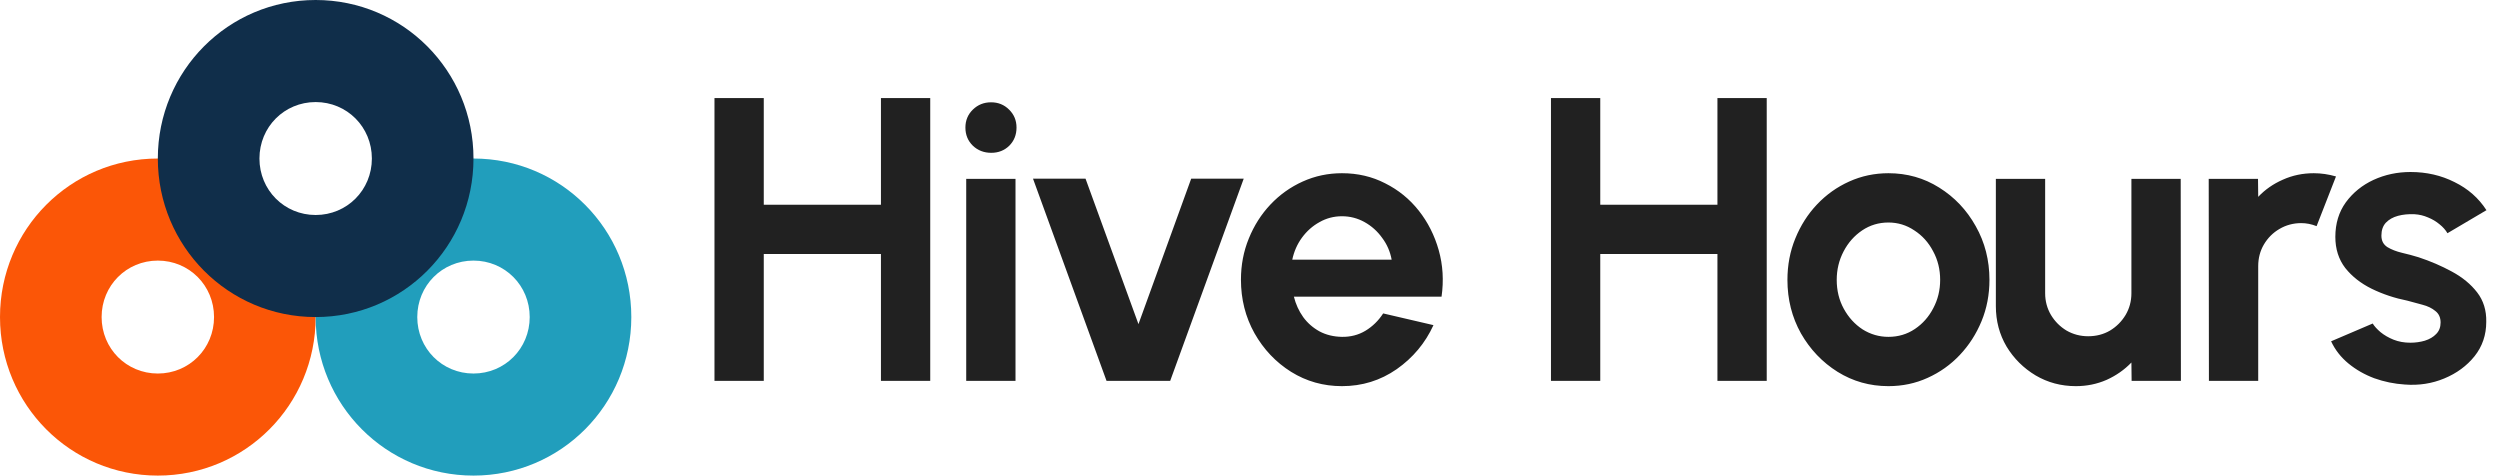 <svg width="594" height="113" viewBox="0 0 594 113" fill="none" xmlns="http://www.w3.org/2000/svg">
<path fill-rule="evenodd" clip-rule="evenodd" d="M75 75.333C75 96.184 58.259 113 37.5 113C16.741 113 0 96.184 0 75.333C0 54.482 16.741 37.667 37.5 37.667C58.259 37.667 75 54.482 75 75.333ZM50.857 75.333C50.857 82.817 44.951 88.75 37.5 88.75C30.049 88.75 24.143 82.817 24.143 75.333C24.143 67.849 30.049 61.917 37.5 61.917C44.951 61.917 50.857 67.849 50.857 75.333Z" fill="#FB5607"/>
<path fill-rule="evenodd" clip-rule="evenodd" d="M112.5 113C133.259 113 150 96.184 150 75.333C150 54.482 133.259 37.667 112.5 37.667C91.741 37.667 75 54.482 75 75.333C75 96.184 91.741 113 112.5 113ZM112.5 88.75C119.951 88.75 125.857 82.817 125.857 75.333C125.857 67.849 119.951 61.917 112.5 61.917C105.049 61.917 99.143 67.849 99.143 75.333C99.143 82.817 105.049 88.75 112.5 88.75Z" fill="#219EBC"/>
<path fill-rule="evenodd" clip-rule="evenodd" d="M75 0C95.759 0 112.5 16.816 112.5 37.667C112.5 58.518 95.759 75.333 75 75.333C54.241 75.333 37.5 58.518 37.5 37.667C37.5 16.816 54.241 0 75 0ZM75 51.083C82.451 51.083 88.357 45.151 88.357 37.667C88.357 30.182 82.451 24.25 75 24.25C67.549 24.25 61.643 30.182 61.643 37.667C61.643 45.151 67.549 51.083 75 51.083Z" fill="#102E4A"/>
<path d="M209.312 23.3H221.024V90.5H209.312V60.356H181.472V90.5H169.76V23.3H181.472V48.644H209.312V23.3ZM229.573 42.5H241.285V90.5H229.573V42.5ZM235.525 36.308C233.797 36.308 232.341 35.748 231.157 34.628C229.973 33.476 229.381 32.036 229.381 30.308C229.381 28.612 229.973 27.188 231.157 26.036C232.341 24.884 233.781 24.308 235.477 24.308C237.173 24.308 238.597 24.884 239.749 26.036C240.933 27.188 241.525 28.612 241.525 30.308C241.525 32.036 240.949 33.476 239.797 34.628C238.645 35.748 237.221 36.308 235.525 36.308ZM278.035 90.5H262.915L245.443 42.452H257.923L270.499 77.012L283.027 42.452H295.507L278.035 90.5ZM318.849 91.748C314.433 91.748 310.401 90.612 306.753 88.34C303.137 86.068 300.241 83.012 298.065 79.172C295.921 75.332 294.849 71.092 294.849 66.452C294.849 62.964 295.473 59.7 296.721 56.66C297.969 53.588 299.681 50.9 301.857 48.596C304.065 46.26 306.625 44.436 309.537 43.124C312.449 41.812 315.553 41.156 318.849 41.156C322.593 41.156 326.017 41.956 329.121 43.556C332.257 45.124 334.913 47.284 337.089 50.036C339.265 52.788 340.849 55.924 341.841 59.444C342.833 62.964 343.057 66.644 342.513 70.484H307.425C307.873 72.276 308.609 73.892 309.633 75.332C310.657 76.74 311.953 77.876 313.521 78.74C315.089 79.572 316.865 80.004 318.849 80.036C320.897 80.068 322.753 79.588 324.417 78.596C326.113 77.572 327.521 76.196 328.641 74.468L340.593 77.252C338.641 81.508 335.729 84.996 331.857 87.716C327.985 90.404 323.649 91.748 318.849 91.748ZM307.041 61.7H330.657C330.305 59.78 329.553 58.052 328.401 56.516C327.281 54.948 325.889 53.7 324.225 52.772C322.561 51.844 320.769 51.38 318.849 51.38C316.929 51.38 315.153 51.844 313.521 52.772C311.889 53.668 310.497 54.9 309.345 56.468C308.225 58.004 307.457 59.748 307.041 61.7ZM408.062 23.3H419.774V90.5H408.062V60.356H380.222V90.5H368.51V23.3H380.222V48.644H408.062V23.3ZM448.693 91.748C444.277 91.748 440.245 90.612 436.597 88.34C432.981 86.068 430.085 83.028 427.909 79.22C425.765 75.38 424.693 71.14 424.693 66.5C424.693 62.98 425.317 59.7 426.565 56.66C427.813 53.588 429.525 50.9 431.701 48.596C433.909 46.26 436.469 44.436 439.381 43.124C442.293 41.812 445.397 41.156 448.693 41.156C453.109 41.156 457.125 42.292 460.741 44.564C464.389 46.836 467.285 49.892 469.429 53.732C471.605 57.572 472.693 61.828 472.693 66.5C472.693 69.988 472.069 73.252 470.821 76.292C469.573 79.332 467.845 82.02 465.637 84.356C463.461 86.66 460.917 88.468 458.005 89.78C455.125 91.092 452.021 91.748 448.693 91.748ZM448.693 80.036C451.029 80.036 453.125 79.412 454.981 78.164C456.837 76.916 458.293 75.268 459.349 73.22C460.437 71.172 460.981 68.932 460.981 66.5C460.981 64.004 460.421 61.732 459.301 59.684C458.213 57.604 456.725 55.956 454.837 54.74C452.981 53.492 450.933 52.868 448.693 52.868C446.389 52.868 444.309 53.492 442.453 54.74C440.597 55.988 439.125 57.652 438.037 59.732C436.949 61.812 436.405 64.068 436.405 66.5C436.405 69.028 436.965 71.316 438.085 73.364C439.205 75.412 440.693 77.044 442.549 78.26C444.437 79.444 446.485 80.036 448.693 80.036ZM474.215 72.74V42.5H485.927V69.668C485.927 71.556 486.391 73.284 487.319 74.852C488.247 76.388 489.479 77.62 491.015 78.548C492.583 79.444 494.295 79.892 496.151 79.892C498.071 79.892 499.799 79.444 501.335 78.548C502.871 77.62 504.103 76.388 505.031 74.852C505.959 73.284 506.423 71.556 506.423 69.668V42.5H518.135L518.183 90.5H506.471L506.423 86.132C504.759 87.86 502.791 89.236 500.519 90.26C498.247 91.252 495.815 91.748 493.223 91.748C489.735 91.748 486.551 90.9 483.671 89.204C480.791 87.476 478.487 85.188 476.759 82.34C475.063 79.46 474.215 76.26 474.215 72.74ZM524.839 90.5L524.791 42.5H536.503L536.551 46.772C538.183 45.044 540.135 43.684 542.407 42.692C544.679 41.668 547.127 41.156 549.751 41.156C551.511 41.156 553.271 41.412 555.031 41.924L550.423 53.732C549.207 53.252 547.991 53.012 546.775 53.012C544.887 53.012 543.159 53.476 541.591 54.404C540.055 55.3 538.823 56.532 537.895 58.1C536.999 59.636 536.551 61.348 536.551 63.236V90.5H524.839ZM571.389 91.364C568.893 91.204 566.477 90.708 564.141 89.876C561.837 89.012 559.789 87.844 557.997 86.372C556.205 84.9 554.829 83.14 553.869 81.092L563.757 76.868C564.141 77.508 564.765 78.196 565.629 78.932C566.493 79.636 567.517 80.228 568.701 80.708C569.917 81.188 571.245 81.428 572.685 81.428C573.901 81.428 575.053 81.268 576.141 80.948C577.261 80.596 578.157 80.068 578.829 79.364C579.533 78.66 579.885 77.748 579.885 76.628C579.885 75.444 579.469 74.532 578.637 73.892C577.837 73.22 576.813 72.724 575.565 72.404C574.349 72.052 573.165 71.732 572.013 71.444C568.973 70.836 566.141 69.892 563.517 68.612C560.925 67.332 558.829 65.684 557.229 63.668C555.661 61.62 554.877 59.156 554.877 56.276C554.877 53.108 555.709 50.372 557.373 48.068C559.069 45.764 561.261 43.988 563.949 42.74C566.669 41.492 569.597 40.868 572.733 40.868C576.541 40.868 580.029 41.668 583.197 43.268C586.397 44.836 588.925 47.06 590.781 49.94L581.517 55.412C581.069 54.644 580.445 53.94 579.645 53.3C578.845 52.628 577.933 52.084 576.909 51.668C575.885 51.22 574.813 50.964 573.693 50.9C572.253 50.836 570.941 50.964 569.757 51.284C568.573 51.604 567.613 52.148 566.877 52.916C566.173 53.684 565.821 54.708 565.821 55.988C565.821 57.204 566.301 58.116 567.261 58.724C568.221 59.3 569.373 59.748 570.717 60.068C572.093 60.388 573.405 60.74 574.653 61.124C577.469 62.052 580.109 63.188 582.573 64.532C585.069 65.876 587.069 67.524 588.573 69.476C590.077 71.428 590.797 73.764 590.733 76.484C590.733 79.588 589.805 82.308 587.949 84.644C586.093 86.948 583.693 88.708 580.749 89.924C577.837 91.14 574.717 91.62 571.389 91.364Z" fill="#212121"/>
</svg>
